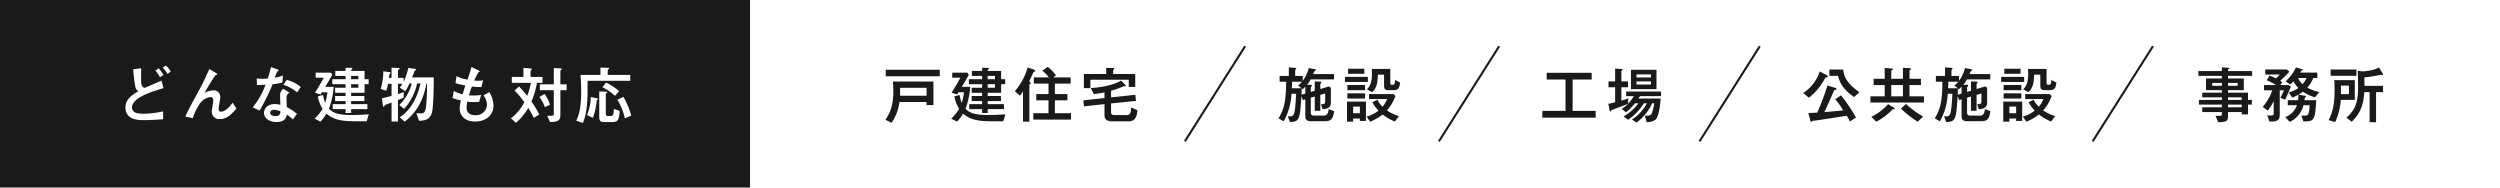 <svg xmlns="http://www.w3.org/2000/svg" width="800" height="60" viewBox="0 0 800 60">
  <g id="グループ_49152" data-name="グループ 49152" transform="translate(-50 -590)">
    <g id="グループ_49151" data-name="グループ 49151">
      <path id="パス_64719" data-name="パス 64719" d="M0,0H800V60H0Z" transform="translate(50 590)" fill="#fff"/>
      <path id="パス_64720" data-name="パス 64720" d="M0,0H240V60H0Z" transform="translate(50 590)" fill="#1a1a1a"/>
      <path id="パス_64721" data-name="パス 64721" d="M15.9-13.9a11.038,11.038,0,0,0-1.52-2.16l-1.04.76a12,12,0,0,1,1.46,2.12Zm2.34-1.08a6.516,6.516,0,0,0-1.58-1.96l-1,.68a9.066,9.066,0,0,1,1.52,2.02ZM15.8-2.26a32.237,32.237,0,0,1-6.14.76c-1.62,0-3.82-.12-3.82-2.02,0-3.04,5.92-4.96,10.08-6.18l-.64-2.4c-.84.38-4.64,2-5.4,2.34-.92-.38-1.14-.88-1.14-3.12,0-1.18.02-2.16.06-3.18l-2.58.34a52.761,52.761,0,0,0,.72,5.74,2.145,2.145,0,0,0,.94,1.26C4.82-6.92,3.74-5.5,3.74-3.52,3.74.54,8.02.54,9.6.54c2.06,0,4.14-.14,6.2-.28ZM25.32-.1a15.735,15.735,0,0,1,2.44-4.92,4.734,4.734,0,0,1,3.18-1.82c.42,0,.9.16.9,1.18,0,.56-.48,3.02-.48,3.52A2.346,2.346,0,0,0,33.96.2c2.34,0,3.9-1.72,5.3-3.36L38.04-5.04c-.62.84-2.16,2.88-3.72,2.88-.66,0-.76-.52-.76-.86,0-.6.52-3.2.52-3.74a2.048,2.048,0,0,0-2.2-2.22,5.962,5.962,0,0,0-2.82.84,51.041,51.041,0,0,1,3.48-5.68,4.189,4.189,0,0,1,.46-.16.175.175,0,0,0,.12-.16c0-.16-.34-.36-.56-.5L30.58-15.8A92.56,92.56,0,0,1,26.1-6.84C24.98-4.78,23.76-2.5,22.9-.58Zm33.3-1.36a15.066,15.066,0,0,0-3.26-2.16c0-.42-.08-2.52-.08-3,0-.56,0-.88.94-1.66l-1.98-1.2a2.623,2.623,0,0,0-1,2.36c0,.4.06,2.32.08,2.76a7.082,7.082,0,0,0-1.86-.24c-1.98,0-3.38,1.26-3.38,2.82,0,1.8,1.78,2.92,4,2.92,2.78,0,3.16-1.52,3.32-2.36A12.062,12.062,0,0,1,57.3.34Zm-5.28-.82c-.04.56-.1,1.54-1.54,1.54-.56,0-1.76-.2-1.76-1.06,0-.22.12-.96,1.28-.96A5.688,5.688,0,0,1,53.34-2.28ZM50.3-16.42a35.128,35.128,0,0,1-1.02,3.66c-.56.04-1.08.08-1.64.08-.76,0-1.46-.08-1.9-.12l.1,2.12c.82-.02,1.9-.06,2.72-.1a23.285,23.285,0,0,1-4.12,7.22l2.22,1.04a60.977,60.977,0,0,0,4.16-8.42,20.608,20.608,0,0,0,3.16-.56l.14-2.26a9.958,9.958,0,0,1-2.58.72,10.837,10.837,0,0,1,.82-2.02c.1-.06.44-.28.44-.34,0-.18-.42-.32-.64-.4Zm9.56,6.36a11.536,11.536,0,0,0-4.5-2.28l-1.08,1.58a12.077,12.077,0,0,1,4.38,2.42Zm16.1,8.32V-2.98h5.2v-1.6h-5.2v-.98H80.2V-7.18H75.96V-8.2h4.3v-2.76h1.3v-1.6h-1.3V-15.2h-4.3c0-.3,0-.34.18-.48.08-.06.22-.18.22-.3,0-.18-.24-.2-.36-.2l-1.82-.04v1.02H70.9v1.6h3.28v1.04H69.94v1.6h4.24v1.14H70.84V-8.2h3.34v1.02H70.84v1.62h3.34v.98H70.06v1.6h4.12v1.24Zm2.32-9.22v1.14H75.96v-1.14Zm0-1.6H75.96V-13.6h2.32ZM67.66-10.1c.68-1.1,1.02-1.68,2.26-3.86l-.42-.68H64.62v1.6h2.6c-.64,1.2-1.36,2.48-2.82,4.8l1.78.58.44-.72h1.76a18.8,18.8,0,0,1-.72,3.44,15.6,15.6,0,0,1-.7-2.56l-1.66.44a11.674,11.674,0,0,0,1.52,4A16.353,16.353,0,0,1,64.3.08L66.14,1a10.4,10.4,0,0,0,1.9-2.54C69.48-.4,71.3.9,76.7.9h4.24l.68-2.22c-1.8.14-3.76.22-5.56.22-4.74,0-6.06-.88-7.2-2a25.507,25.507,0,0,0,1.52-7ZM88.9,1h2.04V-5.88c1.14-.46,1.46-.62,1.82-.8l.04-1.78a16.029,16.029,0,0,1-1.86.68v-3.3h1.42c-.56.88-.64.96-.8,1.2l1.72,1.2a14.627,14.627,0,0,0,1.34-2.52h.74a14.537,14.537,0,0,1-3.98,6.9L92.9-3.06a17.228,17.228,0,0,0,4.18-8.14h1.08C97.18-6.9,95.2-2.76,91.5-.36l1.62,1.4c4.02-3.22,5.96-7.02,6.96-12.24h.16a59.361,59.361,0,0,1-.34,7.64c-.26,1.94-1.04,1.94-1.62,1.94-.36,0-1.1-.02-1.44-.06L97.7.76c2.02-.1,3.94-.32,4.32-3.78.36-3.34.38-7.78.38-10.12H95.48c.14-.32.72-1.92.8-2.04.06-.06.46-.36.46-.46,0-.2-.44-.26-.48-.28l-2-.24a22.515,22.515,0,0,1-1.5,4.46v-1.28H90.94v-2.28a.269.269,0,0,1,.16-.28c.36-.26.4-.28.4-.42,0-.1-.04-.18-.4-.2l-2.2-.08v3.26h-.86c.06-.4.16-1.1.2-1.18s.4-.34.4-.44-.12-.16-.4-.2l-1.98-.3a20.923,20.923,0,0,1-.84,5.66l1.78.58a12.735,12.735,0,0,0,.56-2.22H88.9V-7.2c-1.06.28-1.82.46-3.08.74l.3,2.3c.02.1.06.44.26.44.1,0,.36-.5.44-.58.12-.1,1.76-.66,2.08-.8Zm28.66-8.56a9.884,9.884,0,0,1-2.18.22c-.8,0-1.36-.04-1.72-.06.24-.82.48-1.58.94-2.82a29.242,29.242,0,0,0,3.04.18l.56-2.16a12.894,12.894,0,0,1-1.66.14c-.42,0-.96-.04-1.18-.06a19.013,19.013,0,0,1,1.32-2.64c.26-.12.42-.18.42-.28,0-.16-.34-.34-.52-.42l-2.12-1a35.74,35.74,0,0,1-1.28,4.04,10.938,10.938,0,0,1-3.5-1.14l-.32,2.28c1.22.34,2,.54,3.16.76-.2.6-.62,1.88-.88,2.8A10.753,10.753,0,0,1,108.8-8.8l-.4,2.26a16.532,16.532,0,0,0,2.7.78,10.948,10.948,0,0,0-.4,2.6c0,1.78,1.22,4.14,4.86,4.14,3.92,0,5.96-2.36,5.96-5.08a8.614,8.614,0,0,0-1.34-4.32l-1.86,1.06a5.135,5.135,0,0,1,1.12,2.98,3.514,3.514,0,0,1-3.82,3.34c-1.52,0-2.72-.74-2.72-2.48a10.479,10.479,0,0,1,.24-1.86,13.074,13.074,0,0,0,2.02.14c.74,0,1.4-.06,1.78-.08Zm18.62,6.32a30.508,30.508,0,0,0-2.52-4.18,25.182,25.182,0,0,0,1.76-5.96h1.78v-1.9h-3.82v-1.6a.682.682,0,0,1,.18-.56c.08-.08.22-.24.22-.32,0-.2-.38-.22-.6-.24l-2.08-.18v2.9h-3.72v1.9h6.1A23.508,23.508,0,0,1,132.3-7.2a29.818,29.818,0,0,0-2.6-3l-1.46,1.24a28.344,28.344,0,0,1,3.14,3.76,14.718,14.718,0,0,1-4.3,5.16l1.62,1.42a17.6,17.6,0,0,0,3.92-4.74A26.164,26.164,0,0,1,134.4-.2Zm4.64-9.68h-4.46v1.88h4.46V-1.5c0,.66-.08.66-2.12.66l.92,2c2.28-.06,3.3-.4,3.3-2.16V-9.04h2v-1.88h-2v-4c0-.44.1-.5.22-.62.14-.1.24-.2.24-.26,0-.18-.36-.2-.52-.2l-2.04-.12Zm-4.6,4.04a12.374,12.374,0,0,1,1.72,3.26l1.66-.76a10.5,10.5,0,0,0-1.76-3.46ZM156.38-10a17.7,17.7,0,0,1,4.02,2.78l1.3-1.52a18.11,18.11,0,0,0-4.16-2.74Zm4.78,4.02a18.888,18.888,0,0,1,2.38,5.94L165.6-.9a25.456,25.456,0,0,0-2.5-6ZM153.32-.2a18.6,18.6,0,0,0,1.04-4.06c.08-.44.16-1.16.2-1.44a2.615,2.615,0,0,0,.38-.52c0-.12-.16-.2-.28-.22l-2-.4a16.277,16.277,0,0,1-1.22,5.78Zm2.04-8.44V-.56c0,1.38.34,1.72,1.8,1.72h2.26c2.06,0,2.28-.82,2.48-3.56l-1.88-.66c.08,2.28-.66,2.28-1.06,2.28h-.66c-.8,0-.84-.26-.84-.82V-7.68a.457.457,0,0,1,.22-.4c.14-.14.22-.18.22-.28,0-.18-.28-.2-.44-.2Zm.38-5.28h-6.38c.12,1.68.22,3.3.22,5.18,0,5.52-.76,7.76-1.58,9.46l2.12.72c.58-1.38,1.5-3.96,1.5-10.24v-3.24h13.66v-1.88h-7.2v-1.46a.564.564,0,0,1,.18-.32c.18-.14.26-.22.26-.32,0-.18-.2-.18-.46-.18l-2.32-.08Z" transform="translate(86.4 627.9)" fill="#fff"/>
      <path id="パス_64722" data-name="パス 64722" d="M1.34-13.5H18.62v-2.08H1.34ZM16.6-4.28V-11.8H3.62a30.886,30.886,0,0,1,.14,3.1c0,4.22-.88,6.68-2.52,9.14l1.96.94A14.531,14.531,0,0,0,5.72-5.26h8.66v.98ZM5.92-7.26V-9.8H14.4v2.54ZM33.96-1.74V-2.98h5.2v-1.6h-5.2v-.98H38.2V-7.18H33.96V-8.2h4.3v-2.76h1.3v-1.6h-1.3V-15.2h-4.3c0-.3,0-.34.18-.48.08-.06.22-.18.22-.3,0-.18-.24-.2-.36-.2l-1.82-.04v1.02H28.9v1.6h3.28v1.04H27.94v1.6h4.24v1.14H28.84V-8.2h3.34v1.02H28.84v1.62h3.34v.98H28.06v1.6h4.12v1.24Zm2.32-9.22v1.14H33.96v-1.14Zm0-1.6H33.96V-13.6h2.32ZM25.66-10.1c.68-1.1,1.02-1.68,2.26-3.86l-.42-.68H22.62v1.6h2.6c-.64,1.2-1.36,2.48-2.82,4.8l1.78.58.44-.72h1.76a18.8,18.8,0,0,1-.72,3.44,15.6,15.6,0,0,1-.7-2.56l-1.66.44a11.674,11.674,0,0,0,1.52,4A16.353,16.353,0,0,1,22.3.08L24.14,1a10.4,10.4,0,0,0,1.9-2.54C27.48-.4,29.3.9,34.7.9h4.24l.68-2.22c-1.8.14-3.76.22-5.56.22-4.74,0-6.06-.88-7.2-2a25.507,25.507,0,0,0,1.52-7ZM45.26,1.04H47.3V-10.54a.58.58,0,0,1,.24-.5c.12-.1.2-.18.2-.3,0-.16-.22-.34-.5-.54.66-1.36.78-1.62,1.22-2.62.12-.26.18-.34.3-.4.26-.12.4-.2.4-.32,0-.2-.22-.36-.54-.46l-1.88-.62a19.887,19.887,0,0,1-4.1,7.58l1.6,1.44a7.107,7.107,0,0,0,1.02-1.4Zm9.7-14.18.86-.62a12.868,12.868,0,0,0-2.64-2.74l-1.74,1.24a10.924,10.924,0,0,1,2.1,2.12H48.72v2h4.7V-7.8h-3.9v2h3.9v4.12H48.56V.38H60.62V-1.68H55.46V-5.8h4.02v-2H55.46v-3.34H60.5v-2ZM74.1-14.22v-.9a.506.506,0,0,1,.12-.42c.26-.3.28-.3.28-.4,0-.18-.2-.18-.38-.18l-2.24-.06v1.96H64.74V-9.7h2.08v-2.68H79.1v2.3h2.08v-4.14ZM73.44-4.8l7.98-.82L81.2-7.56l-7.76.82V-8.86a23.772,23.772,0,0,0,3.92-1.4,1.811,1.811,0,0,1,.68-.06c.08,0,.16-.02.16-.12s-.06-.14-.22-.32l-1.32-1.36c-3.14,1.8-7.42,2.24-9.7,2.4l.96,1.94c1.78-.24,2.58-.4,3.42-.56v1.82l-6.76.72.18,1.94,6.58-.72V-.94C71.34.72,72.86.92,73.72.92h5.3c1.18,0,2.7-.36,2.84-3.58l-2-.86c-.06,2.34-.72,2.44-1.4,2.44h-3.9c-.98,0-1.12-.4-1.12-1.04Zm71.34-7.7v-1.7h-6.64a3.51,3.51,0,0,1,.48-1c.26-.14.38-.2.38-.32,0-.14-.16-.2-.34-.24l-1.96-.36a11.066,11.066,0,0,1-1.92,4.08V-13.6h-2.42v-1.72a.531.531,0,0,1,.1-.28c.14-.14.24-.26.24-.36,0-.18-.22-.22-.58-.24l-1.8-.14v2.74h-2.94v1.86h2.08c-.02,6.2-.64,8.82-2.44,11.7l1.66.96a20.05,20.05,0,0,0,2.5-8.8h1.48c-.06,1.02-.18,3.92-.48,5.62-.22,1.26-.64,1.6-1.56,1.6A4.648,4.648,0,0,1,130-.72l.68,1.88c2.98-.14,3.2-.62,3.66-8.3l.46,1.26.8-.22V-.82c0,.62.08,1.7,1.64,1.7h4.82c2.1,0,2.44-1.24,2.78-3.2L143.06-3c-.1.94-.22,2.1-1.66,2.1h-2.98c-.8,0-1.06-.38-1.06-1.04v-4.7L138.62-7v4.56h1.78v-5.1L141.96-8v2.24c0,1.16-.22,1.18-1.36,1.22l.54,1.6c2.24-.16,2.64-1,2.64-2.28V-9.8l-.6-.46-2.78.86v-1.54c0-.1.34-.56.34-.68,0-.14-.16-.16-.28-.16l-1.84-.06v2.98l-1.26.36V-9.86c0-.12.34-.58.34-.7,0-.18-.18-.2-.28-.22h-1.28a8.562,8.562,0,0,0,1.18-1.72ZM134.36-9.66H131.3c.04-.58.06-1.1.06-2.08h3.2a9.716,9.716,0,0,1-1.26,1.2Zm1.24,1.7-1.22.36c.02-.28.06-1.66.06-1.96l.26.26a12.2,12.2,0,0,0,.9-.88Zm15.3,4.18h2.16v2.1H150.9Zm-1.84-4.26v1.66h5.66V-8.04Zm-.12,9.08h1.96v-1h2.16V.8H155V-5.38h-6.06Zm.12-11.74v1.66h5.66V-10.7Zm13.74-5.14h-5.92c0,.42.04.96.04,1.52,0,2.86-.64,4.04-1.6,5L157-8.4c1.4-1.32,1.72-2.8,1.82-5.6h1.98v3.4c0,1.04.16,1.54,1.4,1.54h1.6c1.54,0,1.88-.54,2.16-2.4l-1.62-.86c-.1,1.18-.14,1.56-.88,1.56-.56,0-.66-.22-.66-.62Zm-13.52-.06v1.62h5.2V-15.9Zm-1,2.6v1.62h7.34V-13.3Zm15.56,5.5h-7.86v1.6h5.8a8.882,8.882,0,0,1-1.46,2.46A7.682,7.682,0,0,1,158.66-6l-1.6.82a11.158,11.158,0,0,0,1.96,2.68A11.048,11.048,0,0,1,155.2-.58l1.14,1.62a16.58,16.58,0,0,0,4.02-2.3A15.107,15.107,0,0,0,164.28.98l1.26-1.72a14.793,14.793,0,0,1-3.82-1.82,13.643,13.643,0,0,0,2.7-4.6Zm57.3,5.38V-12.44h6.1V-14.6h-14.4v2.16h6.02V-2.42h-7.42V-.24h17.08V-2.42ZM239.8-9.38h8.18v-6.18H239.8Zm1.78-3.74v-.98h4.62v.98Zm0,2.28v-1.02h4.62v1.02Zm-6.84,5.66c-1.36.34-1.74.42-2.18.5l.42,2c.02.14.1.48.24.48.1,0,.3-.38.38-.46.02-.04,4.72-1.78,5.22-1.98a8.915,8.915,0,0,1-1.96,1.56l1.34,1.12a17.3,17.3,0,0,0,2.9-2.9h1.1a15.064,15.064,0,0,1-4.76,4.2L238.9.42a17.936,17.936,0,0,0,5.06-5.28h.92a13.447,13.447,0,0,1-4.76,5.2l1.44.98a15.143,15.143,0,0,0,5.02-6.18h.68a16.545,16.545,0,0,1-.74,3.14c-.36.84-1.08.86-2.26.86l.58,2.06a4.639,4.639,0,0,0,2.88-.86c.86-.82,1.44-4,1.58-6.7h-7.1c.26-.38.32-.5.5-.78h6.74V-8.6H238.28v1.46h2.44a13.28,13.28,0,0,1-1.88,2.48l.14-1.78a21.952,21.952,0,0,1-2.24.74V-9.98h2.14v-1.88h-2.14v-3.1a.384.384,0,0,1,.12-.34c.26-.2.28-.22.28-.32,0-.16-.28-.18-.46-.2l-1.94-.14v4.1h-2.12v1.88h2.12Zm65.48-9.86a13.221,13.221,0,0,1-5.28,6.9l1.8,1.52a18.662,18.662,0,0,0,4.98-5.92c.2-.38.26-.48.5-.54.44-.12.58-.16.58-.38,0-.18-.16-.3-.46-.46Zm3.08-.62v2.04h2.74c.6,2.06,1.48,4.26,5.18,6.78L312.9-8.4c-3.76-2.72-4.94-4.68-5.16-7.26ZM311.82-.28a52.061,52.061,0,0,0-4.8-7.12l-1.84,1.26a24.219,24.219,0,0,1,2.54,3.56c-.86.1-1.38.14-6.04.56.8-1.62,2-4.36,2.96-6.58.18-.42.2-.48.36-.5.26-.04.58-.1.58-.36,0-.2-.18-.26-.36-.32l-2.54-.76a80.389,80.389,0,0,1-3.26,8.68c-.66.04-2.26.12-2.84.12l.58,2.26c.12.44.12.58.34.58a.227.227,0,0,0,.16-.06.547.547,0,0,1,.38-.28C299.62.6,306.5-.5,308.86-.86a11.706,11.706,0,0,1,1,1.84ZM321-12.68h-3.54v2H321v3.6h-4.56v2h17.12v-2h-4.62v-3.6h3.66v-2h-3.66v-2.56a.31.31,0,0,1,.16-.28c.26-.14.36-.2.36-.32,0-.2-.28-.22-.48-.24l-2.14-.14v3.54H323.1v-2.56c0-.08.06-.12.36-.28.08-.04.2-.12.2-.24,0-.16-.14-.2-.64-.24L321-16.16Zm5.84,5.6H323.1v-3.6h3.74Zm-.64,3.94a33.853,33.853,0,0,0,5.36,4.2L333.3-.6a29.209,29.209,0,0,1-5.5-4.04Zm-4.12-1.44a16.8,16.8,0,0,1-5.36,4.06l1.58,1.56a18.405,18.405,0,0,0,5.12-3.84c.14-.14.2-.16.46-.16.14,0,.32-.02.32-.2,0-.1-.16-.22-.26-.28Zm32.7-7.92v-1.7h-6.64a3.509,3.509,0,0,1,.48-1c.26-.14.38-.2.38-.32,0-.14-.16-.2-.34-.24l-1.96-.36a11.066,11.066,0,0,1-1.92,4.08V-13.6h-2.42v-1.72a.531.531,0,0,1,.1-.28c.14-.14.24-.26.24-.36,0-.18-.22-.22-.58-.24l-1.8-.14v2.74h-2.94v1.86h2.08c-.02,6.2-.64,8.82-2.44,11.7l1.66.96a20.05,20.05,0,0,0,2.5-8.8h1.48c-.06,1.02-.18,3.92-.48,5.62-.22,1.26-.64,1.6-1.56,1.6A4.648,4.648,0,0,1,340-.72l.68,1.88c2.98-.14,3.2-.62,3.66-8.3l.46,1.26.8-.22V-.82c0,.62.08,1.7,1.64,1.7h4.82c2.1,0,2.44-1.24,2.78-3.2L353.06-3c-.1.94-.22,2.1-1.66,2.1h-2.98c-.8,0-1.06-.38-1.06-1.04v-4.7L348.62-7v4.56h1.78v-5.1L351.96-8v2.24c0,1.16-.22,1.18-1.36,1.22l.54,1.6c2.24-.16,2.64-1,2.64-2.28V-9.8l-.6-.46-2.78.86v-1.54c0-.1.34-.56.34-.68,0-.14-.16-.16-.28-.16l-1.84-.06v2.98l-1.26.36V-9.86c0-.12.34-.58.34-.7,0-.18-.18-.2-.28-.22h-1.28a8.563,8.563,0,0,0,1.18-1.72ZM344.36-9.66H341.3c.04-.58.06-1.1.06-2.08h3.2a9.716,9.716,0,0,1-1.26,1.2Zm1.24,1.7-1.22.36c.02-.28.06-1.66.06-1.96l.26.26a12.211,12.211,0,0,0,.9-.88Zm15.3,4.18h2.16v2.1H360.9Zm-1.84-4.26v1.66h5.66V-8.04Zm-.12,9.08h1.96v-1h2.16V.8H365V-5.38h-6.06Zm.12-11.74v1.66h5.66V-10.7Zm13.74-5.14h-5.92c0,.42.04.96.04,1.52,0,2.86-.64,4.04-1.6,5L367-8.4c1.4-1.32,1.72-2.8,1.82-5.6h1.98v3.4c0,1.04.16,1.54,1.4,1.54h1.6c1.54,0,1.88-.54,2.16-2.4l-1.62-.86c-.1,1.18-.14,1.56-.88,1.56-.56,0-.66-.22-.66-.62Zm-13.52-.06v1.62h5.2V-15.9Zm-1,2.6v1.62h7.34V-13.3Zm15.56,5.5h-7.86v1.6h5.8a8.882,8.882,0,0,1-1.46,2.46A7.682,7.682,0,0,1,368.66-6l-1.6.82a11.158,11.158,0,0,0,1.96,2.68A11.048,11.048,0,0,1,365.2-.58l1.14,1.62a16.579,16.579,0,0,0,4.02-2.3A15.107,15.107,0,0,0,374.28.98l1.26-1.72a14.793,14.793,0,0,1-3.82-1.82,13.643,13.643,0,0,0,2.7-4.6Zm55.06-7.36h-7.52v1.54h7.52v.82h-5.08v3.74h5.08v.82h-6.28v1.48h6.28v.84h-7.34v1.5h7.34v.84h-6.28v1.54h6.28v.72c0,.5-.54.5-.78.5-.58,0-.94-.04-1.26-.06l.86,2.08c2.48,0,3.14-.34,3.14-1.78V-2.04h4.4v.74h2V-4.42h1.24v-1.5h-1.24V-8.24h-6.4v-.82h5.06V-12.8h-5.06v-.82h7.72v-1.54h-7.72v-.34a.174.174,0,0,1,.08-.18c.14-.08.38-.2.38-.3,0-.2-.28-.22-.56-.24l-1.86-.12Zm1.96,9.24v-.84h4.4v.84Zm0,2.34v-.84h4.4v.84Zm-5.04-6.86v-.92h3.08v.92Zm5.04,0v-.92h3.1v.92Zm19.12,4.6v1.6h2.94a6.243,6.243,0,0,1-3.76,3.82l1.46,1.52a8.049,8.049,0,0,0,4.4-5.34h1.92c-.02,3.26-.7,3.34-1.38,3.34h-1.2l.6,1.84h.76c2.92,0,3-1.04,3.38-6.78h-3.78c.04-.24.14-.72.16-.86.04-.06.38-.28.38-.36,0-.14-.16-.18-.46-.22l-2.04-.32a8.757,8.757,0,0,0,1.46-.96,14.252,14.252,0,0,0,3.86,1.8l1.4-1.68a14.879,14.879,0,0,1-3.86-1.42,10.657,10.657,0,0,0,1.94-3.08h1.28v-1.72h-5.48c.3-.58.34-.64.5-.68.22-.04.36-.08.36-.22,0-.12-.14-.16-.36-.22l-1.86-.56a13.306,13.306,0,0,1-3.32,4.46l1.5,1c.36-.3.8-.74,1.02-.96a11.41,11.41,0,0,0,1.56,2.1,7.872,7.872,0,0,1-3.08,1.38L451.4-6.7a8.814,8.814,0,0,0,1.94-.88,3.335,3.335,0,0,1,.04.64,8.622,8.622,0,0,1-.1,1.1Zm6.02-7.1a6.73,6.73,0,0,1-1.28,1.96,5.644,5.644,0,0,1-1.42-1.96Zm-6.88,6.96c.24-.42.4-.8,1.88-4.22l-.76-.48H447.6l.64-.86c-.08-.08-.56-.44-.68-.52a30.428,30.428,0,0,0,2.94-2.9l-.86-.72h-6.86v1.62h4.66c-.26.3-.84.84-1.26,1.26a11.627,11.627,0,0,0-2.02-.9l-.92,1.46a25.739,25.739,0,0,1,3.02,1.56h-3.88V-9h2.66a16,16,0,0,1-3.08,5.3l1.62,1.2a20.3,20.3,0,0,0,1.9-2.98v3.86c0,.5-.18.68-.8.68-.36,0-.92-.02-1.26-.06l.7,2h.74c2.38,0,2.56-1.14,2.56-2.2V-9h1.34a20.971,20.971,0,0,1-1.14,2.38Zm22.32.04v-6.32h-6.6a30.6,30.6,0,0,1,.12,3.14c0,3.88-.38,6.74-1.9,9.66l2.1.64a20.619,20.619,0,0,0,1.8-7.12ZM467-7.78V-10.5h2.56v2.72Zm12.16-8.52a9.692,9.692,0,0,1-3.32,1.02c-.36.06-1.56.24-1.86.24-.12,0-1.38-.2-1.58-.22.04,1.26.08,4.04.08,5.36,0,4.76-.88,7.16-3.74,9.66l1.72,1.3c2.84-2.84,3.72-5.3,4.02-9.48h1.7V1.2h2.06V-8.42h2.24v-2h-5.96v-2.72c.76-.08,2.08-.22,3.86-.54.24-.04,1.3-.28,1.46-.28.06,0,.4.08.48.08.06,0,.18-.04.18-.14,0-.12-.06-.24-.24-.52Zm-7.2,2.66v-2H463.7v2Z" transform="translate(332.1 627.9)" fill="#1a1a1a"/>
      <path id="パス_8" data-name="パス 8" d="M448.3,605l-19,30m100.3-30-19,30M613,605l-19,30m144.8-30-19,30" fill="none" stroke="#1a1a1a" stroke-linecap="round" stroke-linejoin="round" stroke-width="0.67"/>
    </g>
  </g>
</svg>
